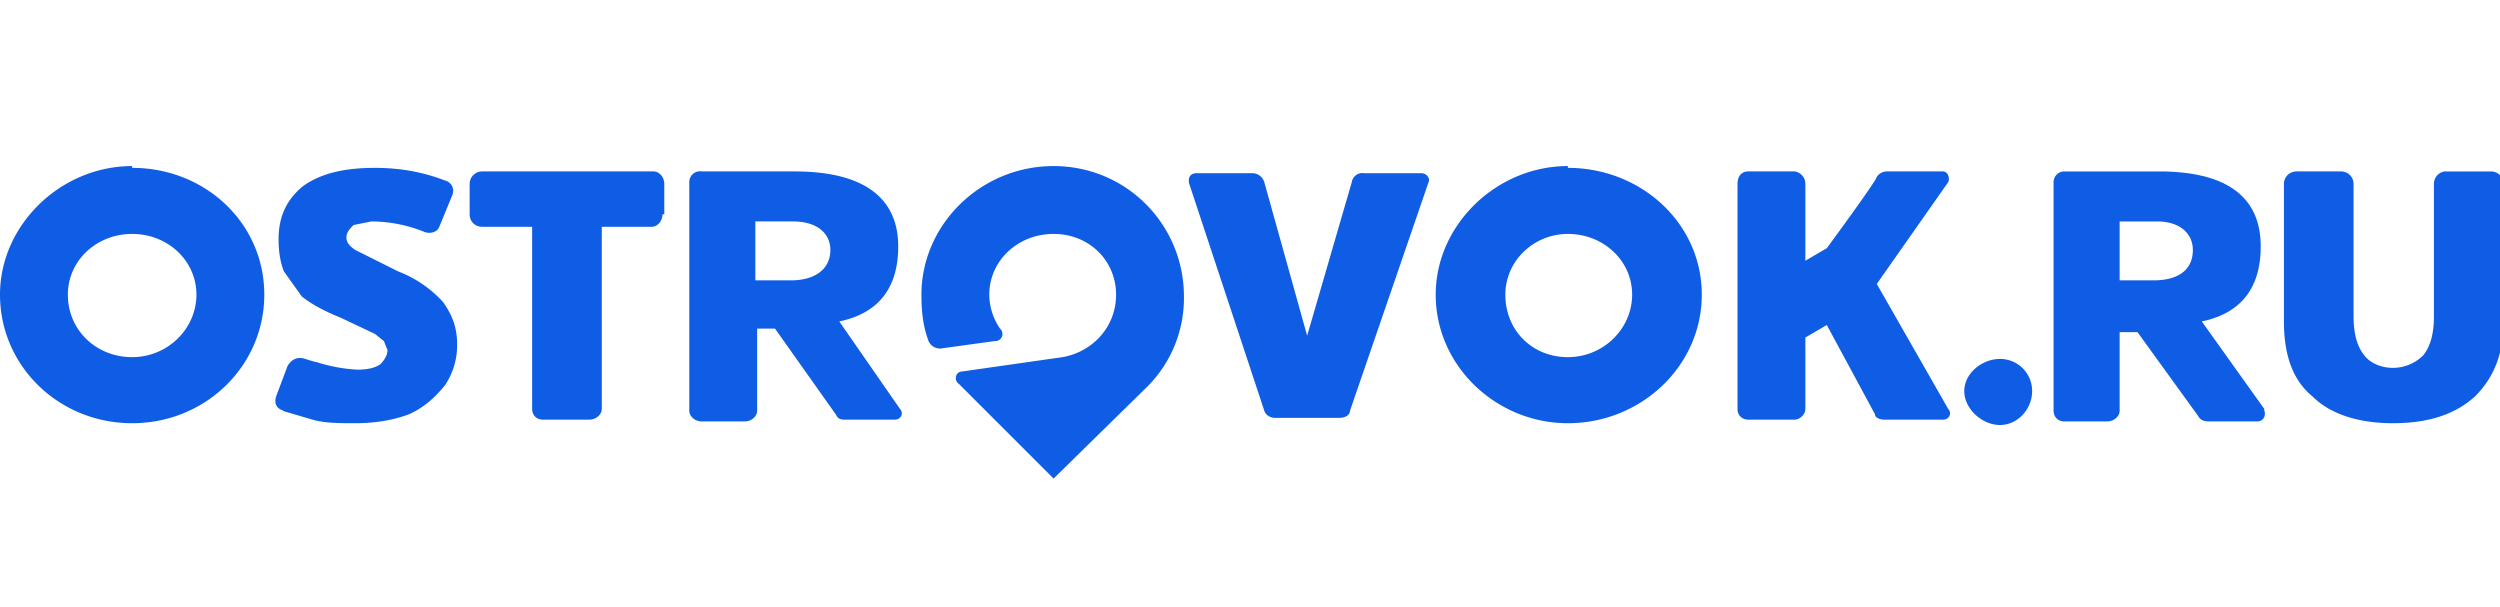 <?xml version="1.0" encoding="UTF-8"?> <svg xmlns="http://www.w3.org/2000/svg" width="140" height="34"> <path fill="#0F5DE4" d="M87.8 20c-2 0-3.5-1.5-3.5-3.5 0-1.9 1.6-3.4 3.5-3.4 2 0 3.6 1.5 3.6 3.4S89.8 20 87.8 20zm0-10.7c-4 0-7.4 3.3-7.4 7.2 0 4 3.4 7.2 7.4 7.2 4.1 0 7.5-3.2 7.5-7.2s-3.4-7.1-7.5-7.1zm-35 10.2l2.9-.4a.4.4 0 00.3-.7 3.4 3.4 0 01-.6-1.9c0-1.9 1.6-3.4 3.6-3.4s3.5 1.5 3.5 3.4c0 1.8-1.3 3.2-3 3.5l-5.6.8c-.4 0-.5.5-.2.7l5.3 5.3 5.3-5.2a7 7 0 002-5c0-4-3.2-7.3-7.3-7.3s-7.4 3.3-7.4 7.2c0 1 .1 1.8.4 2.6a.7.7 0 00.8.4zm45.1 4h2.6c.3 0 .6-.3.6-.6v-4l1.2-.7 2.7 5c0 .2.3.3.5.3h3.3c.4 0 .5-.4.3-.6l-4-7 4-5.7c.1-.2 0-.6-.3-.6h-3.1a.7.7 0 00-.6.3c0 .2-2.8 4-2.8 4l-1.2.7v-4.3a.7.7 0 00-.6-.7h-2.6c-.4 0-.6.3-.6.7v12.6c0 .4.3.6.6.6zm41.6-13.9h-2.6a.7.7 0 00-.6.7v7.4c0 1-.2 1.7-.6 2.2-.4.4-1 .7-1.7.7s-1.3-.3-1.6-.7c-.4-.5-.6-1.2-.6-2.2v-7.4a.7.7 0 00-.7-.7h-2.5a.7.7 0 00-.7.7V18c0 1.9.5 3.3 1.6 4.2 1 1 2.6 1.5 4.5 1.5 2 0 3.5-.5 4.6-1.5 1-1 1.6-2.3 1.6-4.2v-7.7a.7.7 0 00-.7-.7zm-25.7 12.3c0-1-.8-1.8-1.8-1.8s-2 .8-2 1.8 1 1.9 2 1.9 1.8-.9 1.8-1.9zm6.8-6.2h-1.9v-3.3h2.1c1.3 0 2 .7 2 1.6 0 1.1-.8 1.7-2.2 1.7zm6.2 7.2l-3.5-4.9c2.4-.5 3.3-2.1 3.3-4.2 0-2.7-1.8-4.2-5.7-4.2h-5.3a.6.6 0 00-.6.6V23c0 .3.2.6.6.6h2.4c.4 0 .7-.3.7-.6v-4.4h1l3.4 4.7c.1.2.3.3.6.3h2.7c.4 0 .5-.4.4-.6zM42.4 12.4h2c1.4 0 2.1.7 2.1 1.6 0 1.1-.9 1.7-2.2 1.7h-2v-3.3zm0 6h1l3.4 4.8c.1.2.2.3.5.3h2.8c.4 0 .5-.4.3-.6L47 18c2.4-.5 3.3-2.1 3.3-4.2 0-2.7-1.9-4.2-5.8-4.2h-5.2a.6.6 0 00-.7.6V23c0 .3.3.6.7.6h2.4c.4 0 .7-.3.7-.6v-4.4zM7.4 20c-2 0-3.6-1.5-3.6-3.5 0-1.9 1.6-3.4 3.6-3.4s3.6 1.5 3.6 3.4S9.4 20 7.4 20zm0-10.7c-4 0-7.4 3.3-7.4 7.2 0 4 3.3 7.2 7.4 7.2 4.1 0 7.4-3.2 7.4-7.2s-3.3-7.1-7.4-7.1zM15.8 23l1.7.5c.7.2 1.5.2 2.4.2 1.2 0 2.2-.2 3-.5.9-.4 1.5-1 2-1.6a4 4 0 00.7-2.3c0-1-.3-1.7-.8-2.4a6.6 6.6 0 00-2.5-1.7L19.9 14c-.3-.2-.5-.4-.5-.7 0-.3.2-.5.4-.7l1-.2a8 8 0 013 .6c.3.1.7 0 .8-.3l.7-1.7c.2-.4 0-.8-.4-.9-1.3-.5-2.6-.7-3.9-.7-1.7 0-3 .3-4 1-1 .8-1.4 1.8-1.4 3 0 .7.1 1.3.3 1.8l1 1.4c.5.4 1.2.8 2.2 1.2l1.9.9.5.4.2.5c0 .3-.2.6-.4.8-.3.2-.7.3-1.3.3a9 9 0 01-2.2-.4 7.4 7.4 0 01-.7-.2c-.3-.1-.7-.1-1 .4l-.6 1.6c-.2.5 0 .8.4.9zm59.8 0L80 10.2c.1-.2-.1-.5-.4-.5h-3.2a.6.6 0 00-.7.5l-2.5 8.6-2.4-8.6a.7.7 0 00-.7-.5H67c-.3 0-.5.2-.4.6L70.8 23c.1.3.4.4.6.4H75c.4 0 .6-.2.6-.4zM37.2 12v-1.7c0-.4-.3-.7-.6-.7H27a.7.7 0 00-.7.7V12c0 .4.3.7.7.7h2.8v10.2c0 .3.2.6.6.6h2.6c.4 0 .7-.3.7-.6V12.7h2.8c.3 0 .6-.3.6-.7z"></path> </svg> 